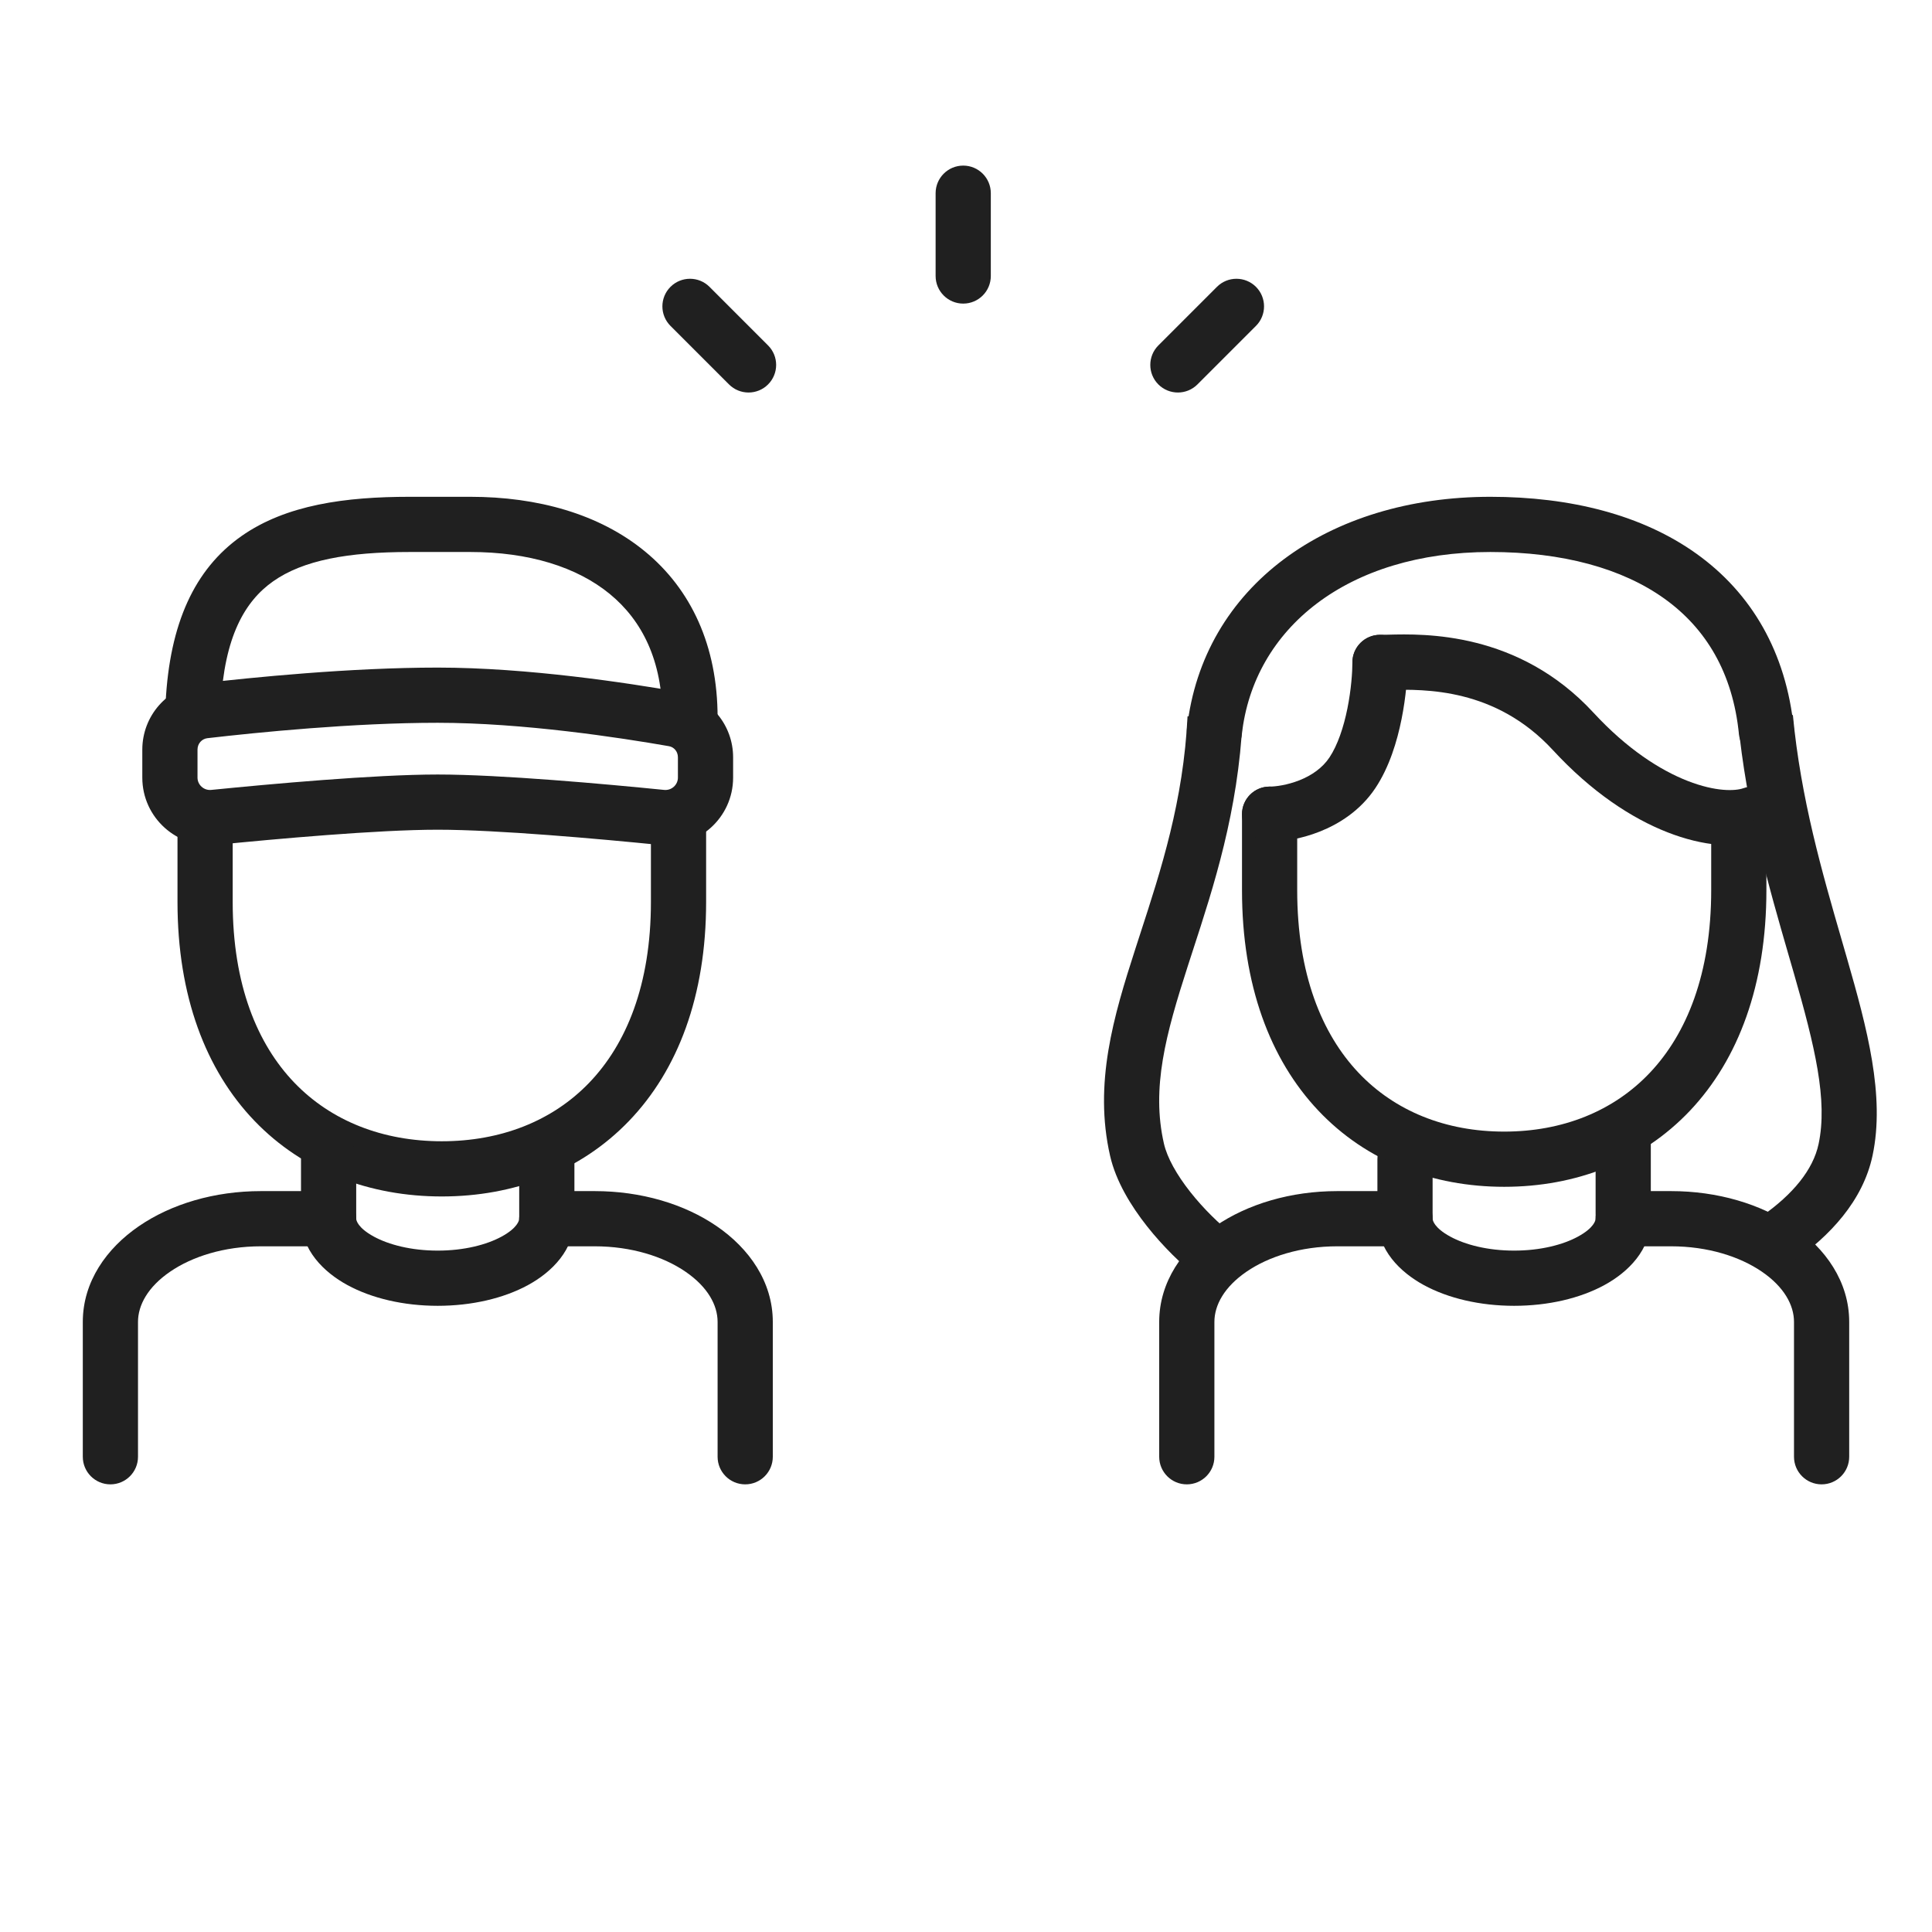 <svg width="70" height="70" viewBox="0 0 70 70" fill="none" xmlns="http://www.w3.org/2000/svg">
<path fill-rule="evenodd" clip-rule="evenodd" d="M7.431 28.914C7.983 28.914 8.431 29.362 8.431 29.914V32.681C8.431 35.683 9.326 37.833 10.664 39.226C12.002 40.62 13.872 41.35 16.007 41.35C18.143 41.35 20.013 40.62 21.351 39.226C22.689 37.833 23.584 35.683 23.584 32.681V29.914C23.584 29.362 24.032 28.914 24.584 28.914C25.136 28.914 25.584 29.362 25.584 29.914V32.681C25.584 36.087 24.56 38.772 22.793 40.611C21.027 42.451 18.609 43.35 16.007 43.35C13.406 43.35 10.988 42.451 9.221 40.611C7.455 38.772 6.431 36.087 6.431 32.681V29.914C6.431 29.362 6.878 28.914 7.431 28.914Z" fill="#202020"/>
<path fill-rule="evenodd" clip-rule="evenodd" d="M8.741 19.429C10.366 18.284 12.528 18 14.843 18H17.041C19.474 18 21.712 18.62 23.362 19.974C25.039 21.349 26 23.396 26 26C26 26.552 25.552 27 25 27C24.448 27 24 26.552 24 26C24 23.928 23.258 22.475 22.093 21.52C20.901 20.542 19.16 20 17.041 20H14.843C12.606 20 10.984 20.295 9.894 21.064C8.872 21.784 8.127 23.066 7.999 25.551C7.97 26.103 7.5 26.527 6.949 26.499C6.397 26.47 5.973 26 6.001 25.449C6.148 22.591 7.048 20.623 8.741 19.429Z" fill="#202020"/>
<path fill-rule="evenodd" clip-rule="evenodd" d="M23.866 30.61C25.301 30.753 26.562 29.629 26.562 28.175V27.438C26.562 26.285 25.749 25.27 24.584 25.066C22.778 24.749 19.123 24.188 15.859 24.188C12.679 24.188 9.114 24.547 7.283 24.759C6.053 24.902 5.156 25.946 5.156 27.16V28.175C5.156 29.629 6.418 30.753 7.853 30.61C9.99 30.396 13.694 30.062 15.859 30.062C18.025 30.062 21.729 30.396 23.866 30.61ZM24.562 28.175C24.562 28.434 24.334 28.647 24.064 28.62C21.946 28.408 18.142 28.062 15.859 28.062C13.577 28.062 9.773 28.408 7.654 28.62C7.384 28.647 7.156 28.434 7.156 28.175V27.16C7.156 26.938 7.316 26.769 7.514 26.746C9.326 26.536 12.798 26.188 15.859 26.188C18.942 26.188 22.457 26.724 24.238 27.036C24.418 27.067 24.562 27.227 24.562 27.438V28.175Z" fill="#202020"/>
<path fill-rule="evenodd" clip-rule="evenodd" d="M11.906 41C12.459 41 12.906 41.448 12.906 42V44.156C12.906 44.709 12.459 45.156 11.906 45.156C11.354 45.156 10.906 44.709 10.906 44.156V42C10.906 41.448 11.354 41 11.906 41Z" fill="#202020"/>
<path fill-rule="evenodd" clip-rule="evenodd" d="M50.906 41C51.459 41 51.906 41.448 51.906 42V44.156C51.906 44.709 51.459 45.156 50.906 45.156C50.354 45.156 49.906 44.709 49.906 44.156V42C49.906 41.448 50.354 41 50.906 41Z" fill="#202020"/>
<path fill-rule="evenodd" clip-rule="evenodd" d="M19.812 41C20.365 41 20.812 41.448 20.812 42V44.156C20.812 44.709 20.365 45.156 19.812 45.156C19.26 45.156 18.812 44.709 18.812 44.156V42C18.812 41.448 19.26 41 19.812 41Z" fill="#202020"/>
<path fill-rule="evenodd" clip-rule="evenodd" d="M58.812 40C59.365 40 59.812 40.448 59.812 41V44C59.812 44.552 59.365 45 58.812 45C58.26 45 57.812 44.552 57.812 44V41C57.812 40.448 58.26 40 58.812 40Z" fill="#202020"/>
<path fill-rule="evenodd" clip-rule="evenodd" d="M5.032 44.427C6.205 43.622 7.771 43.156 9.453 43.156H11.712C12.264 43.156 12.712 43.604 12.712 44.156C12.712 44.709 12.264 45.156 11.712 45.156H9.453C8.123 45.156 6.962 45.528 6.163 46.076C5.358 46.628 5 47.288 5 47.895V52.781C5 53.334 4.552 53.781 4 53.781C3.448 53.781 3 53.334 3 52.781V47.895C3 46.437 3.863 45.228 5.032 44.427ZM18.812 44.156C18.812 43.604 19.26 43.156 19.812 43.156H21.547C23.229 43.156 24.795 43.622 25.968 44.427C27.137 45.228 28 46.437 28 47.895V52.781C28 53.334 27.552 53.781 27 53.781C26.448 53.781 26 53.334 26 52.781V47.895C26 47.288 25.642 46.628 24.837 46.076C24.038 45.528 22.877 45.156 21.547 45.156H19.812C19.26 45.156 18.812 44.709 18.812 44.156Z" fill="#202020"/>
<path fill-rule="evenodd" clip-rule="evenodd" d="M44.032 44.427C45.205 43.622 46.771 43.156 48.453 43.156H50.712C51.264 43.156 51.712 43.604 51.712 44.156C51.712 44.709 51.264 45.156 50.712 45.156H48.453C47.123 45.156 45.962 45.528 45.163 46.076C44.358 46.628 44 47.288 44 47.895V52.781C44 53.334 43.552 53.781 43 53.781C42.448 53.781 42 53.334 42 52.781V47.895C42 46.437 42.862 45.228 44.032 44.427ZM57.812 44.156C57.812 43.604 58.26 43.156 58.812 43.156H60.547C62.229 43.156 63.795 43.622 64.969 44.427C66.138 45.228 67 46.437 67 47.895V52.781C67 53.334 66.552 53.781 66 53.781C65.448 53.781 65 53.334 65 52.781V47.895C65 47.288 64.642 46.628 63.837 46.076C63.038 45.528 61.877 45.156 60.547 45.156H58.812C58.26 45.156 57.812 44.709 57.812 44.156Z" fill="#202020"/>
<path fill-rule="evenodd" clip-rule="evenodd" d="M11.906 43.156C12.459 43.156 12.906 43.604 12.906 44.156C12.906 44.214 12.963 44.487 13.543 44.803C14.085 45.099 14.902 45.312 15.859 45.312C16.817 45.312 17.634 45.099 18.176 44.803C18.756 44.487 18.812 44.214 18.812 44.156C18.812 43.604 19.26 43.156 19.812 43.156C20.365 43.156 20.812 43.604 20.812 44.156C20.812 45.289 19.984 46.095 19.134 46.559C18.245 47.044 17.085 47.312 15.859 47.312C14.633 47.312 13.474 47.044 12.585 46.559C11.734 46.095 10.906 45.289 10.906 44.156C10.906 43.604 11.354 43.156 11.906 43.156Z" fill="#202020"/>
<path fill-rule="evenodd" clip-rule="evenodd" d="M50.906 43.156C51.459 43.156 51.906 43.604 51.906 44.156C51.906 44.214 51.963 44.487 52.543 44.803C53.085 45.099 53.902 45.312 54.859 45.312C55.817 45.312 56.634 45.099 57.176 44.803C57.756 44.487 57.812 44.214 57.812 44.156C57.812 43.604 58.26 43.156 58.812 43.156C59.365 43.156 59.812 43.604 59.812 44.156C59.812 45.289 58.984 46.095 58.133 46.559C57.245 47.044 56.085 47.312 54.859 47.312C53.633 47.312 52.474 47.044 51.585 46.559C50.734 46.095 49.906 45.289 49.906 44.156C49.906 43.604 50.354 43.156 50.906 43.156Z" fill="#202020"/>
<path fill-rule="evenodd" clip-rule="evenodd" d="M46 28.5C46.552 28.5 47 28.948 47 29.5V32.253C47 35.285 47.89 37.457 49.217 38.862C50.542 40.266 52.391 41 54.5 41C56.609 41 58.458 40.266 59.783 38.862C61.11 37.457 62 35.285 62 32.253V30.5C62 29.948 62.448 29.5 63 29.5C63.552 29.5 64 29.948 64 30.5V32.253C64 35.68 62.987 38.382 61.238 40.235C59.487 42.09 57.086 43 54.5 43C51.914 43 49.513 42.09 47.762 40.235C46.013 38.382 45 35.68 45 32.253V29.5C45 28.948 45.448 28.5 46 28.5Z" fill="#202020"/>
<path fill-rule="evenodd" clip-rule="evenodd" d="M50.332 24.997C50.21 24.999 50.099 25.001 50 25.001C49.448 25.001 49 24.554 49 24.001C49 23.449 49.448 23.001 50 23.001C50.079 23.001 50.177 22.999 50.292 22.996C51.588 22.962 55.014 22.872 57.735 25.822C58.953 27.142 60.154 27.906 61.146 28.294C62.172 28.695 62.876 28.661 63.163 28.559C63.682 28.372 64.255 28.643 64.441 29.163C64.628 29.683 64.357 30.255 63.837 30.441C62.924 30.769 61.687 30.653 60.417 30.156C59.113 29.646 57.664 28.695 56.265 27.178C54.186 24.924 51.638 24.972 50.332 24.997Z" fill="#202020"/>
<path fill-rule="evenodd" clip-rule="evenodd" d="M64.802 34.597C64.1 32.174 63.275 29.329 62.968 26.094L64.959 25.905C65.247 28.944 66.021 31.616 66.727 34.053C66.792 34.277 66.856 34.498 66.919 34.718C67.647 37.249 68.305 39.702 67.847 41.864C67.497 43.517 66.29 44.786 64.97 45.709L63.824 44.069C64.96 43.275 65.692 42.385 65.891 41.449C66.227 39.864 65.758 37.916 64.997 35.27C64.933 35.05 64.868 34.825 64.802 34.597ZM43.04 34.99C42.236 37.48 41.711 39.416 42.171 41.434C42.287 41.941 42.63 42.559 43.126 43.187C43.611 43.802 44.18 44.349 44.643 44.714L43.408 46.286C42.824 45.828 42.142 45.169 41.555 44.425C40.98 43.696 40.432 42.803 40.221 41.879C39.623 39.257 40.346 36.824 41.137 34.375C41.194 34.198 41.252 34.02 41.31 33.841C42.071 31.503 42.878 29.02 43.027 25.952L45.024 26.048C44.863 29.394 43.977 32.112 43.22 34.435C43.159 34.623 43.099 34.807 43.04 34.99Z" fill="#202020"/>
<path fill-rule="evenodd" clip-rule="evenodd" d="M43.89 27.494C44.439 27.555 44.933 27.159 44.994 26.61C45.422 22.762 48.826 20 54 20C56.623 20 58.774 20.595 60.302 21.688C61.803 22.762 62.782 24.37 63.005 26.599C63.06 27.149 63.55 27.55 64.1 27.495C64.649 27.44 65.05 26.95 64.995 26.4C64.718 23.63 63.459 21.488 61.465 20.062C59.499 18.655 56.9 18 54 18C48.128 18 43.579 21.238 43.006 26.39C42.945 26.938 43.341 27.433 43.89 27.494Z" fill="#202020"/>
<path fill-rule="evenodd" clip-rule="evenodd" d="M50 23C50.552 23 51 23.448 51 24C51 24.48 50.944 25.246 50.78 26.06C50.62 26.86 50.337 27.798 49.832 28.555C49.287 29.372 48.513 29.854 47.819 30.129C47.13 30.403 46.455 30.5 46 30.5C45.448 30.5 45 30.052 45 29.5C45 28.948 45.448 28.5 46 28.5C46.212 28.5 46.636 28.447 47.081 28.271C47.521 28.096 47.913 27.828 48.168 27.445C48.463 27.002 48.681 26.357 48.82 25.665C48.956 24.987 49 24.353 49 24C49 23.448 49.448 23 50 23Z" fill="#202020"/>
<path fill-rule="evenodd" clip-rule="evenodd" d="M24.293 10.393C24.683 10.003 25.317 10.003 25.707 10.393L27.828 12.515C28.219 12.905 28.219 13.538 27.828 13.929C27.438 14.319 26.805 14.319 26.414 13.929L24.293 11.808C23.902 11.417 23.902 10.784 24.293 10.393Z" fill="#202020"/>
<path fill-rule="evenodd" clip-rule="evenodd" d="M45.506 10.393C45.896 10.784 45.896 11.417 45.506 11.808L43.385 13.929C42.994 14.319 42.361 14.319 41.97 13.929C41.58 13.539 41.58 12.905 41.97 12.515L44.092 10.393C44.482 10.003 45.115 10.003 45.506 10.393Z" fill="#202020"/>
<path fill-rule="evenodd" clip-rule="evenodd" d="M34.899 6C35.452 6 35.899 6.448 35.899 7L35.899 10C35.899 10.552 35.452 11 34.899 11C34.347 11 33.899 10.552 33.899 10L33.899 7C33.899 6.448 34.347 6 34.899 6Z" fill="#202020"/>
</svg>
